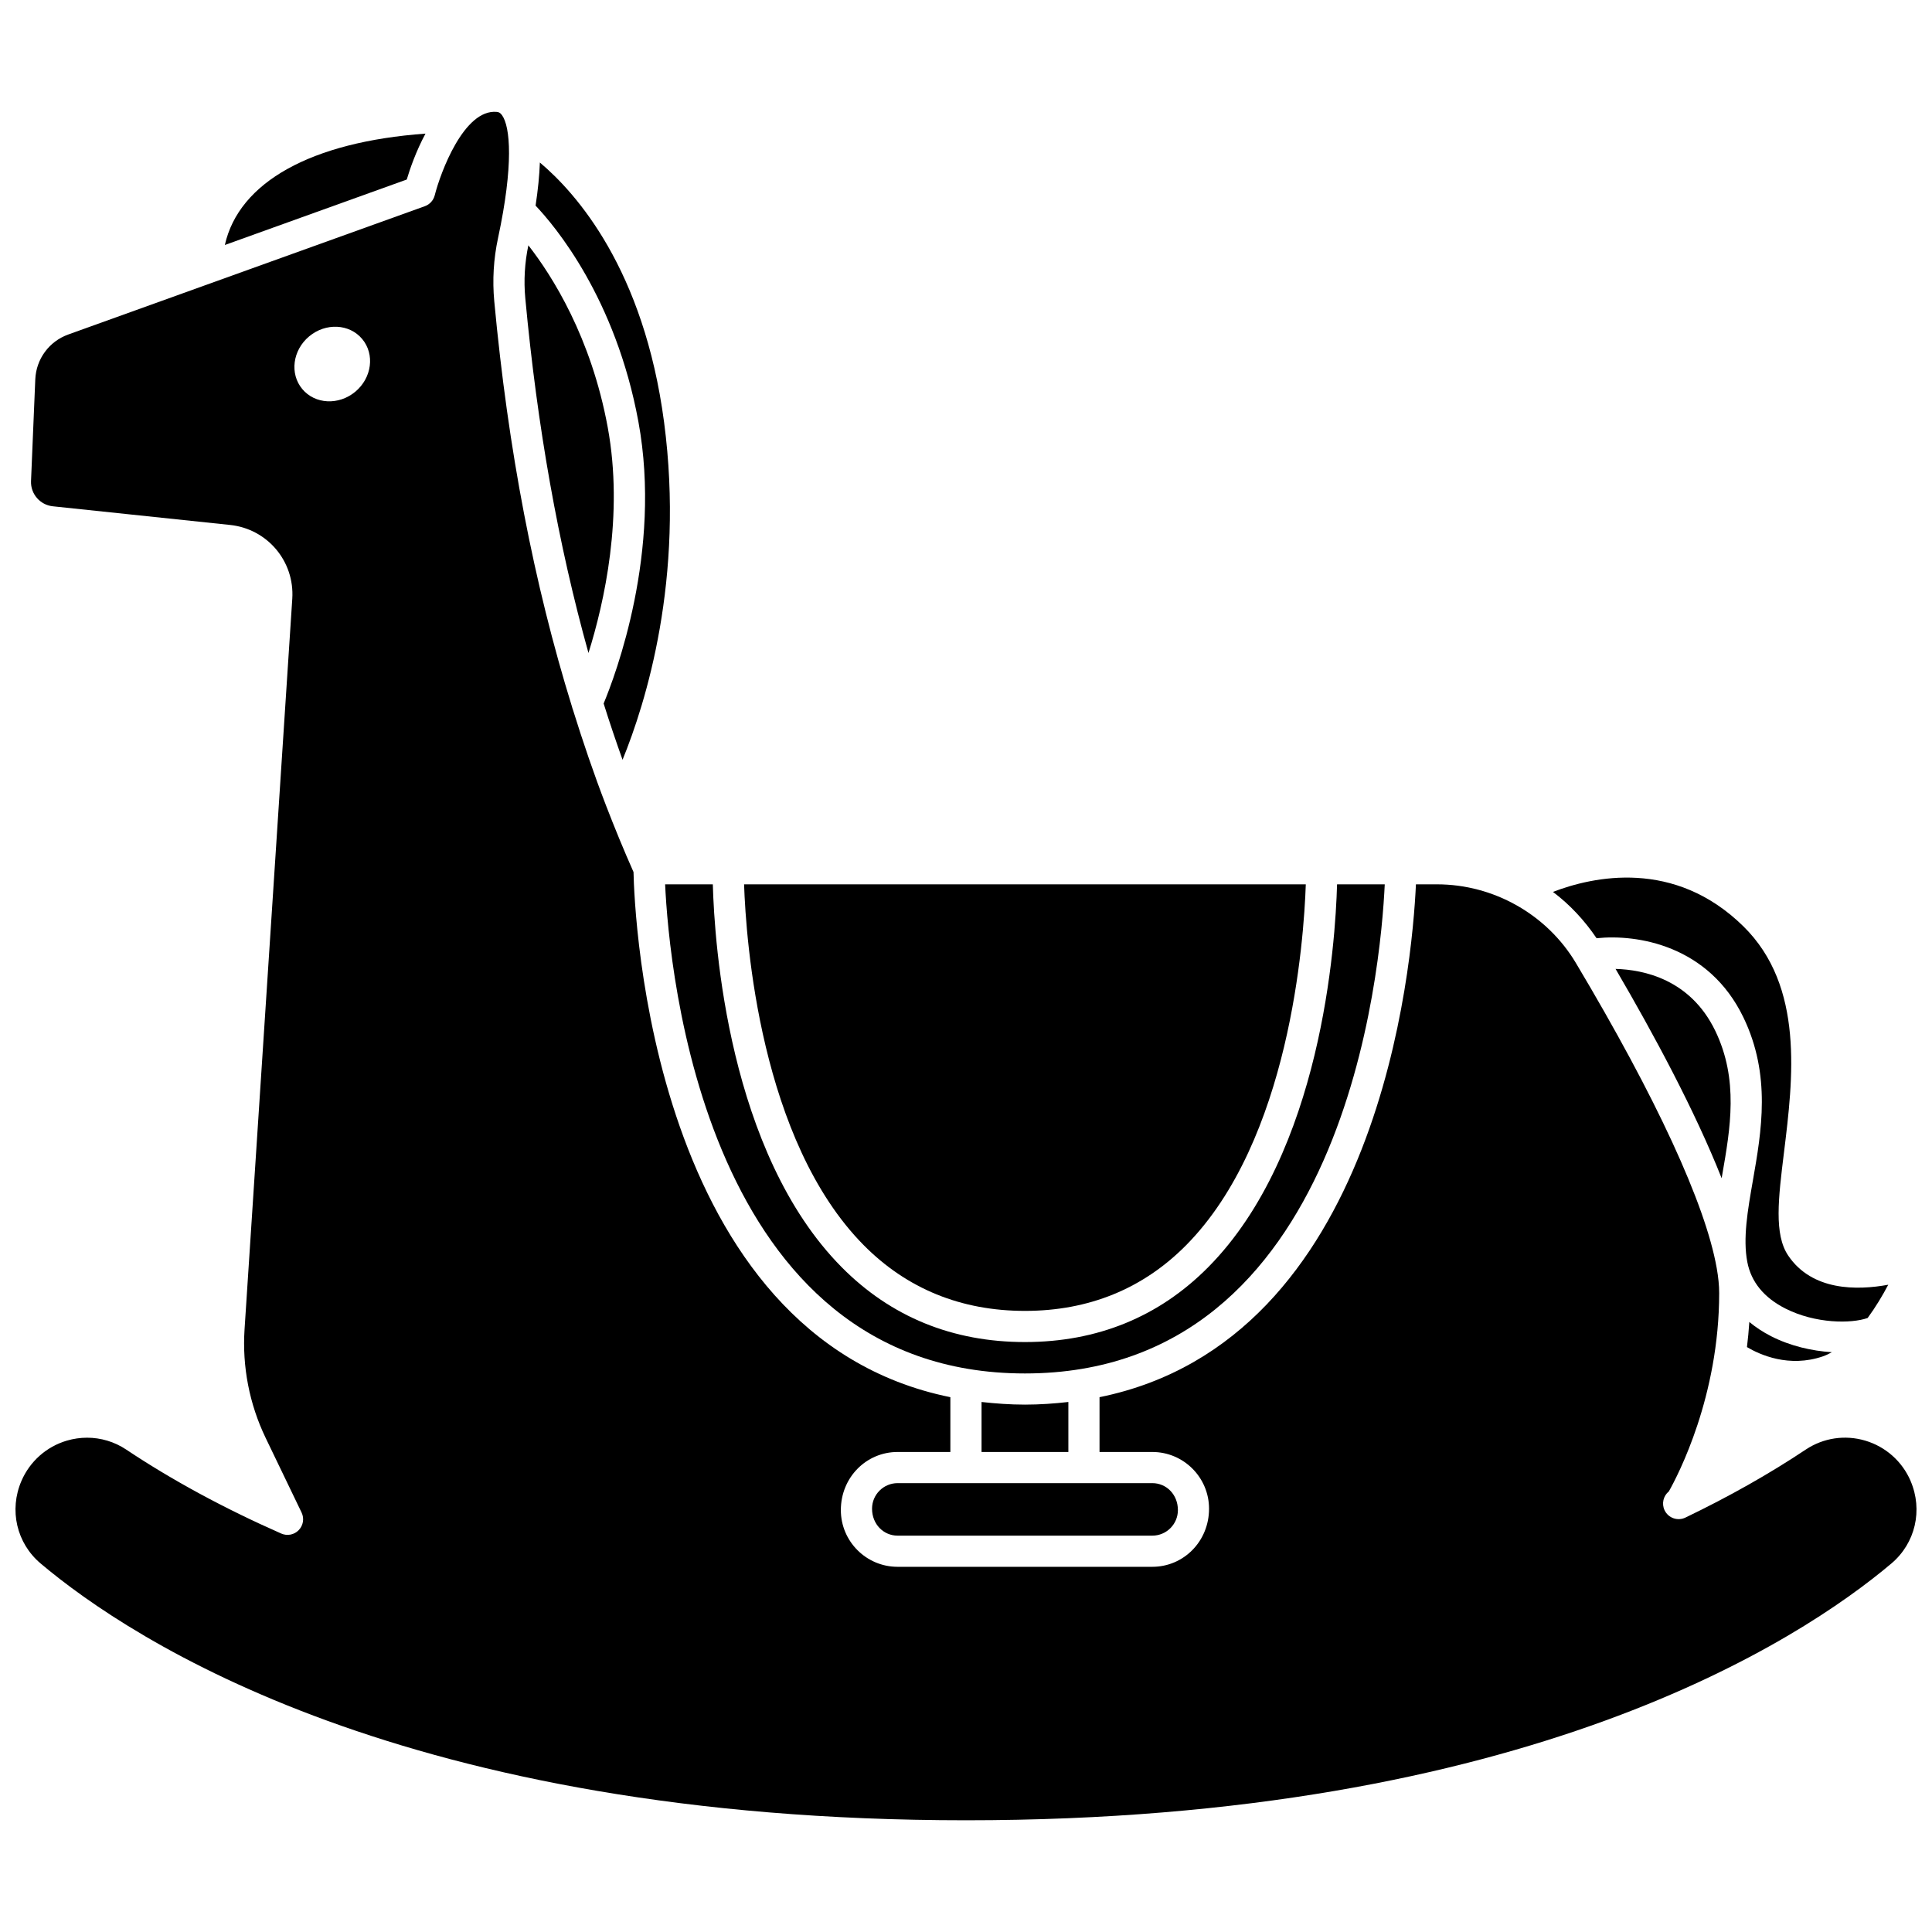 <?xml version="1.0" encoding="UTF-8"?>
<!-- Uploaded to: SVG Repo, www.svgrepo.com, Generator: SVG Repo Mixer Tools -->
<svg width="800px" height="800px" version="1.1" viewBox="144 144 512 512" xmlns="http://www.w3.org/2000/svg">
 <defs>
  <clipPath id="a">
   <path d="m148.09 173h503.81v454h-503.81z"/>
  </clipPath>
 </defs>
 <path d="m415.62 491.4c16.898 0 31.258-5.848 42.691-17.383 27.473-27.727 31.23-80.645 31.738-95.656l-148.86-0.004c0.508 15.016 4.262 67.93 31.734 95.656 11.434 11.535 25.801 17.387 42.699 17.387z"/>
 <path d="m415.62 507.98c84.859 0 94.309-107.16 95.352-129.62h-12.637c-0.43 15.703-4.106 71.121-34.141 101.45-13.039 13.168-29.383 19.848-48.574 19.848s-35.531-6.676-48.574-19.848c-30.039-30.332-33.711-85.75-34.141-101.45h-12.641c1.039 22.457 10.488 129.62 95.355 129.62z"/>
 <path d="m404.12 515.54v13.246h23.008v-13.246c-3.699 0.414-7.5 0.699-11.504 0.699-4.004-0.004-7.805-0.289-11.504-0.699z"/>
 <path d="m607.59 494.34c-0.152 2.269-0.359 4.496-0.629 6.652 3.414 2.031 11.141 5.527 20.113 2.461 0.812-0.281 1.605-0.668 2.391-1.102-5.258-0.336-10.945-1.613-16.078-4.223-2.16-1.098-4.086-2.375-5.797-3.789z"/>
 <path d="m572.14 400.77c10.258 17.535 21.098 37.75 28.113 55.473 0.047-0.258 0.086-0.508 0.133-0.766 2.18-12.469 4.434-25.363-1.828-38.312-6.594-13.629-18.957-16.188-26.418-16.395z"/>
 <path d="m567.11 392.64c10.797-1.137 29.684 1.906 38.887 20.93 7.426 15.348 4.824 30.215 2.527 43.332-1.375 7.871-2.672 15.305-1.469 21.543 1.016 5.297 4.41 9.445 10.074 12.32 7.984 4.055 17.504 4.047 21.82 2.512 2.113-2.879 3.965-5.973 5.457-8.809-8.262 1.52-20.184 1.672-26.52-7.738-3.785-5.621-2.609-15.184-1.117-27.285 2.414-19.621 5.422-44.043-10.738-59.941-18.324-18.031-39.922-13.199-50.488-9.141 4.492 3.371 8.367 7.551 11.566 12.277z"/>
 <path d="m375.1 543.82c0 4.106 3.035 7.141 6.773 7.141h67.512c3.734 0 6.773-3.035 6.773-6.773 0-4.106-3.035-7.141-6.773-7.141h-67.512c-3.734 0-6.773 3.035-6.773 6.773z"/>
 <g clip-path="url(#a)">
  <path d="m650.32 536.44c-2.238-5.18-6.625-9.062-12.027-10.664-5.359-1.586-11.086-0.723-15.723 2.359-9.617 6.418-20.359 12.484-31.922 18.043-2.066 0.992-4.531 0.113-5.512-1.934-0.848-1.762-0.332-3.828 1.125-5.004 2.441-4.32 13.34-25.184 13.34-52.578 0-1.949-0.219-4.152-0.648-6.594-0.004-0.02-0.012-0.043-0.016-0.062-0.004-0.016-0.004-0.031-0.008-0.051-2.988-16.828-15.969-45-37.305-80.758-7.672-12.855-21.777-20.84-36.82-20.84h-5.566c-0.984 21.531-9.598 120.84-83.852 135.91v14.523h13.992c8.289 0 15.031 6.742 15.031 15.031 0 8.66-6.742 15.398-15.031 15.398h-67.512c-8.289 0-15.031-6.742-15.031-15.031 0-8.66 6.742-15.398 15.031-15.398h13.992v-14.523c-79.422-16.109-83.75-128.57-83.969-139.17-2.574-5.793-5-11.703-7.316-17.707-0.008-0.023-0.02-0.051-0.027-0.074-3.168-8.219-6.051-16.691-8.742-25.328-0.098-0.219-0.152-0.441-0.211-0.676-10.074-32.484-16.93-67.977-20.609-107.5-0.516-5.578-0.184-11.195 0.996-16.695 4.164-19.406 3.266-29.578 1.039-32.621-0.461-0.633-0.863-0.789-1.359-0.84-8.695-0.824-14.934 16.102-16.453 22.109-0.34 1.328-1.312 2.406-2.606 2.875l-94.504 34.004c-5.086 1.828-8.52 6.504-8.746 11.902l-1.129 26.949c-0.141 3.391 2.391 6.32 5.766 6.676l46.977 4.945c9.895 1.039 17.137 9.633 16.492 19.562l-12.648 193.61c-0.645 9.883 1.285 19.82 5.574 28.738l9.539 19.812c0.75 1.559 0.445 3.418-0.754 4.66-1.203 1.246-3.055 1.609-4.633 0.91-15.07-6.641-28.906-14.133-41.102-22.266-3.109-2.07-6.711-3.137-10.363-3.137-1.793 0-3.594 0.262-5.356 0.777-5.41 1.602-9.789 5.488-12.027 10.664-3.336 7.723-1.293 16.52 5.086 21.898 24.262 20.461 96.727 68.047 245.23 68.047 148.51 0 220.97-47.586 245.23-68.047 6.367-5.375 8.41-14.172 5.078-21.895zm-412.15-288.64c-4.387 3.664-10.684 3.352-14.059-0.695-3.383-4.047-2.57-10.297 1.816-13.961 4.387-3.664 10.684-3.352 14.059 0.695 3.383 4.047 2.57 10.293-1.816 13.961z"/>
 </g>
 <path d="m256.76 179.41c-30.32 2.195-49.449 12.871-53.172 29.516l48.207-17.348c0.824-2.762 2.441-7.481 4.965-12.168z"/>
 <path d="m303.97 330.44c1.586 5.047 3.262 10.012 5.012 14.91 6.129-15.004 16.48-47.914 11.008-89.445-5.356-40.59-23.273-60.711-32.918-68.836-0.121 3.406-0.5 7.219-1.137 11.422 5.106 5.375 21.215 24.48 27.25 57.273 6.332 34.43-6.141 67.297-9.215 74.676z"/>
 <path d="m299.95 317.05c4.176-13.344 9.398-36.465 5.106-59.797-4.398-23.902-14.703-40.121-21.035-48.242-0.969 4.625-1.25 9.34-0.812 14.023 3.18 34.195 8.742 65.312 16.742 94.016z"/>
</svg>